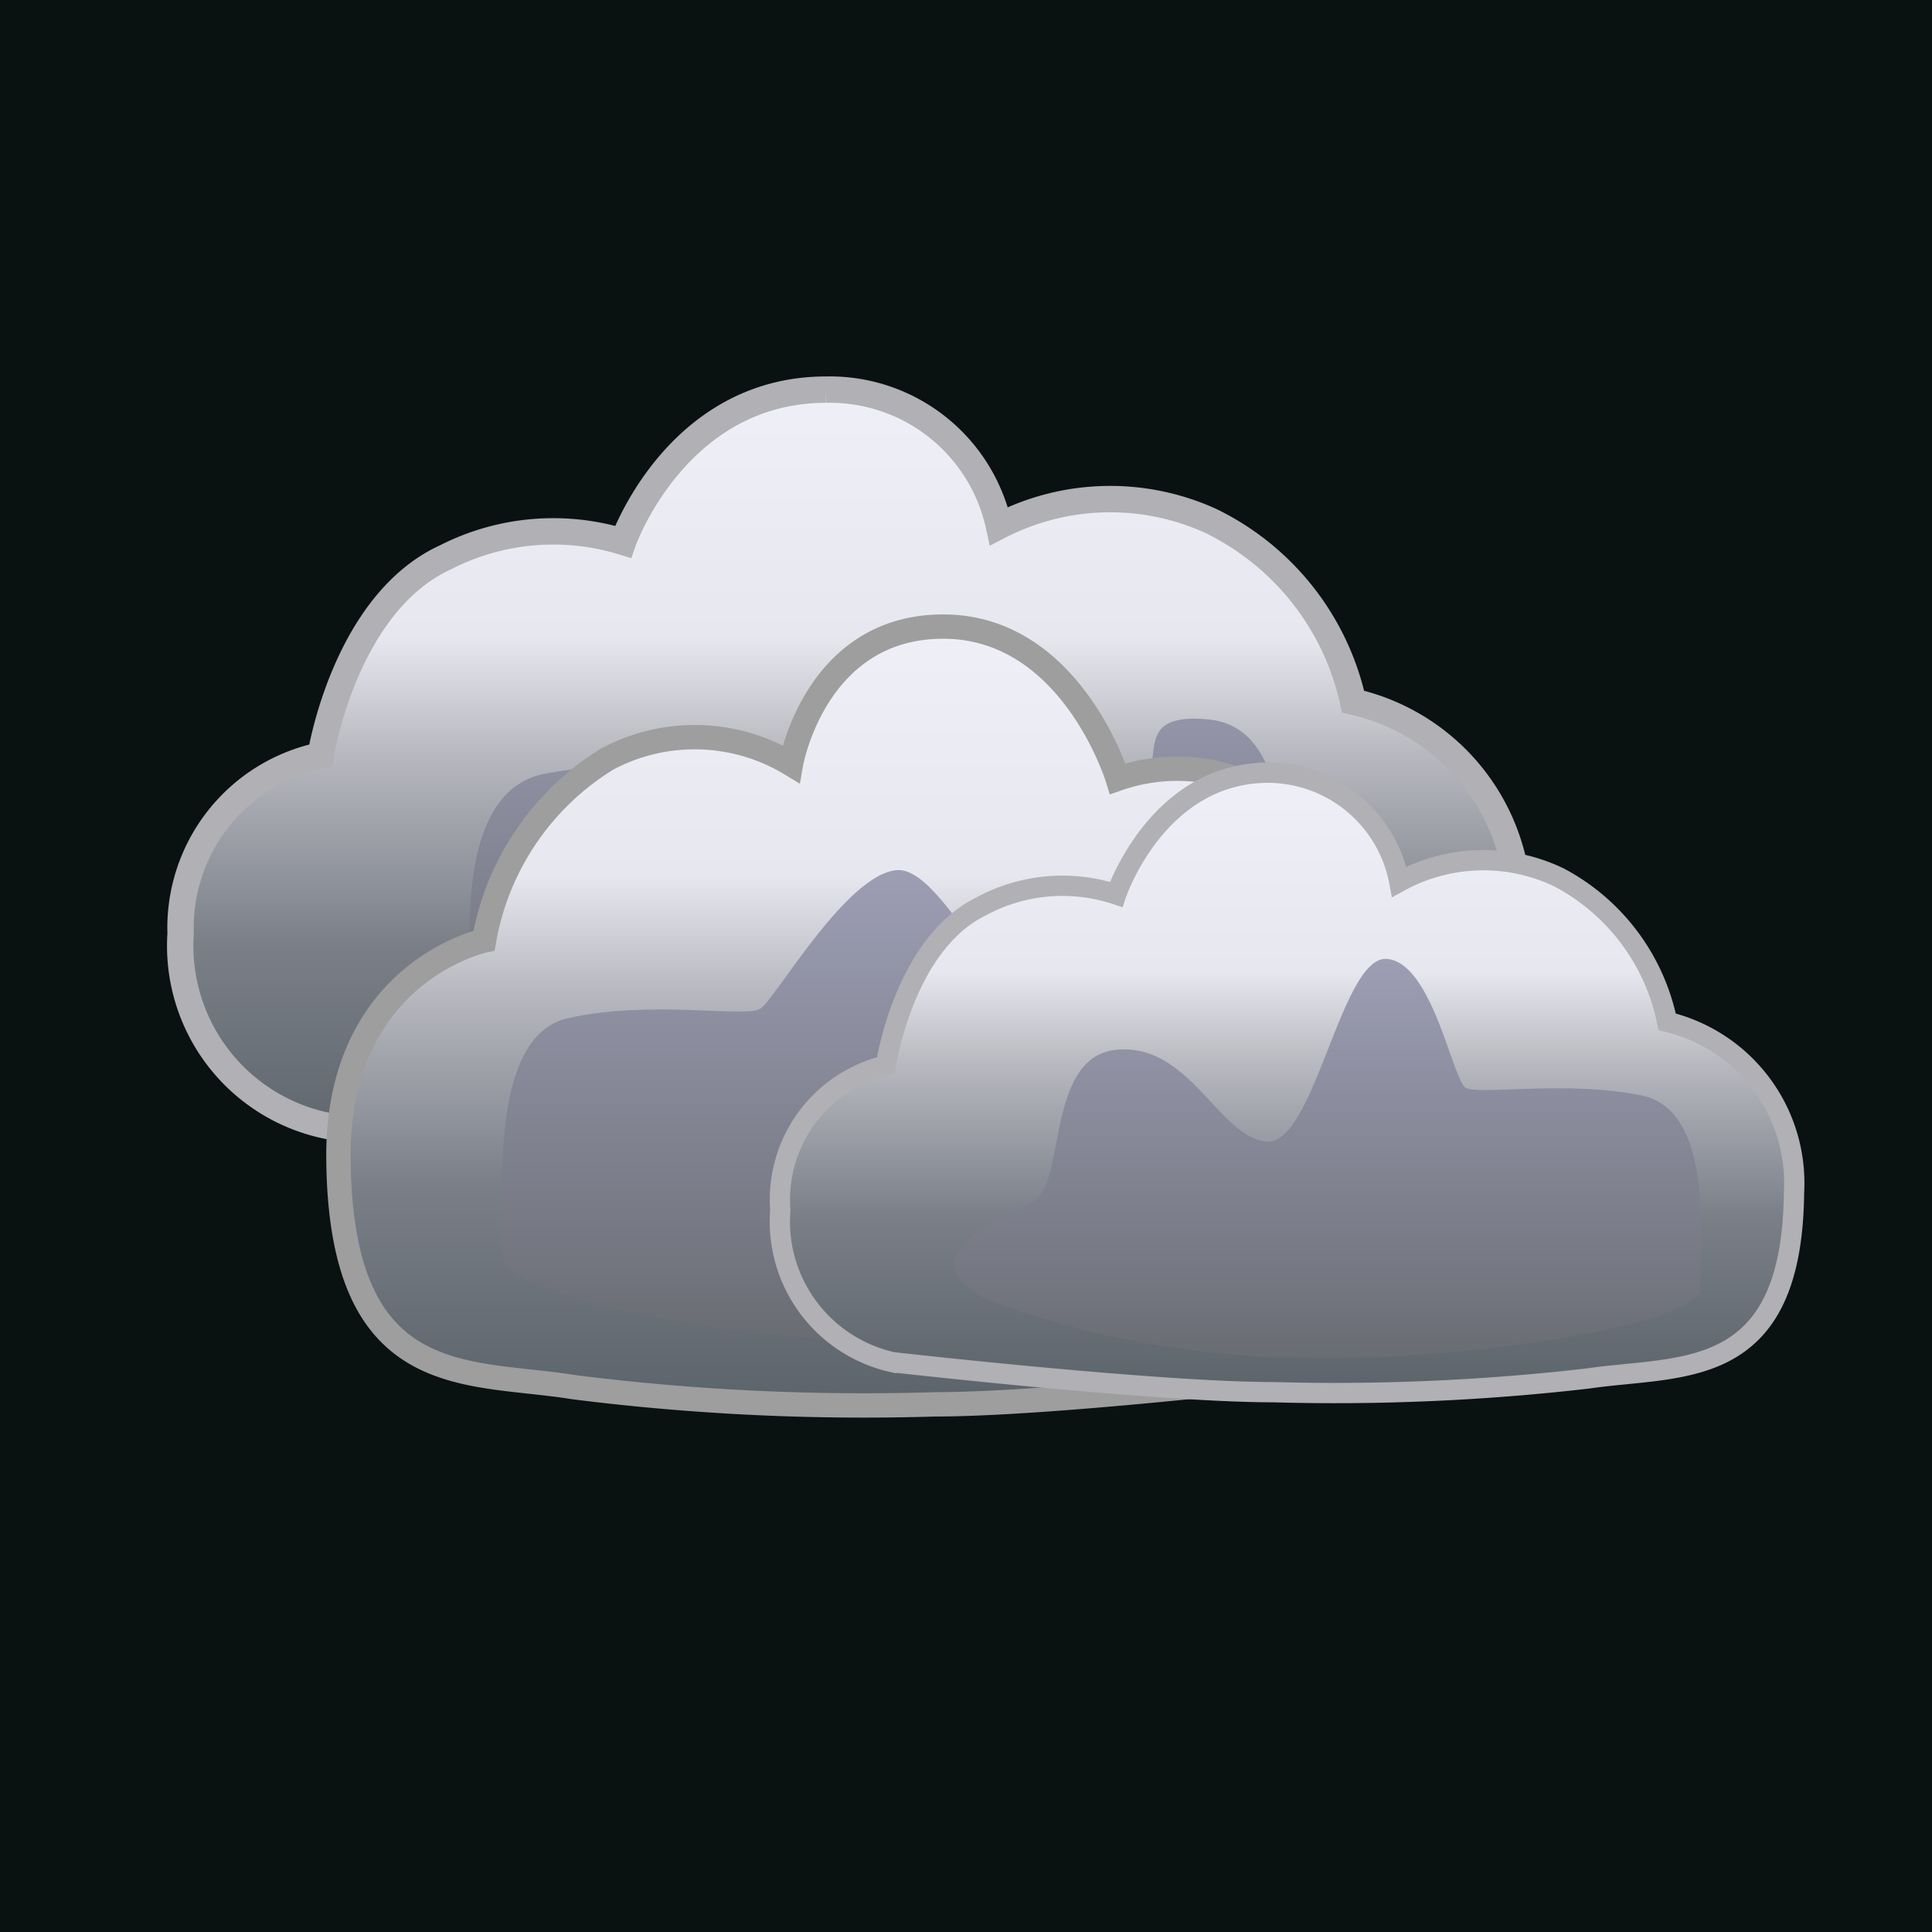 <svg xmlns="http://www.w3.org/2000/svg" xmlns:xlink="http://www.w3.org/1999/xlink" viewBox="0 0 38.08 38.08"><defs><style>.a{fill:#091111;}.b,.g{stroke:#b0b0b5;}.b,.e,.g{stroke-miterlimit:10;}.b{stroke-width:0.52px;fill:url(#a);}.c{filter:url(#b);}.d{fill:url(#c);}.e{stroke:#9e9e9e;stroke-width:0.48px;fill:url(#d);}.f{fill:url(#f);}.g{stroke-width:0.4px;fill:url(#g);}.h{fill:url(#i);}</style><linearGradient id="a" x1="-200.17" y1="22.94" x2="-200.17" y2="7.68" gradientTransform="matrix(-1, 0, 0, 1, -183.43, 0)" gradientUnits="userSpaceOnUse"><stop offset="0" stop-color="#5b636b"/><stop offset="0.28" stop-color="#7a7f87"/><stop offset="0.29" stop-color="#7c8189"/><stop offset="0.51" stop-color="#b2b3bb"/><stop offset="0.55" stop-color="#bebec5"/><stop offset="0.68" stop-color="#e7e8ef"/><stop offset="1" stop-color="#eff0f7"/></linearGradient><filter id="b" name="AI_GaussianBlur_4"><feGaussianBlur stdDeviation="1"/></filter><linearGradient id="c" x1="-271.05" y1="12.44" x2="-271.05" y2="21.43" gradientTransform="matrix(-1, 0, 0, 1, -252.47, 0)" gradientUnits="userSpaceOnUse"><stop offset="0" stop-color="#9d9eb4"/><stop offset="0.85" stop-color="#72747e"/><stop offset="1" stop-color="#6a6c73"/></linearGradient><linearGradient id="d" x1="18.13" y1="27.68" x2="18.13" y2="12.33" gradientTransform="matrix(1, 0, 0, 1, 0, 0)" xlink:href="#a"/><linearGradient id="f" x1="-270.44" y1="17.14" x2="-270.44" y2="26.45" xlink:href="#c"/><linearGradient id="g" x1="-208.78" y1="27.44" x2="-208.78" y2="15.23" xlink:href="#a"/><linearGradient id="i" x1="26.17" y1="18.91" x2="26.17" y2="26.77" gradientTransform="matrix(1, 0, 0, 1, 0, 0)" xlink:href="#c"/></defs><title>nightcloud</title><rect class="a" width="38.08" height="38.08"/><path class="b" d="M24.61,22.6a60.74,60.74,0,0,1-8.2.34c-3.05,0-9.91-.74-9.91-.74A3.62,3.62,0,0,1,3.56,18.4a3.47,3.47,0,0,1,2.76-3.51s.47-3,2.47-3.91a4.67,4.67,0,0,1,3.49-.3s1.05-3,4-3a3.41,3.41,0,0,1,3.41,2.69,4.78,4.78,0,0,1,4.18-.1,5.2,5.2,0,0,1,2.8,3.56A4.18,4.18,0,0,1,29.93,18C29.93,22.72,27,22.26,24.61,22.6Z"/><g class="c"><path class="d" d="M27.16,20c-.66.43-4.24,1.3-8,1.41s-9.93-.78-9.89-1.64-.4-4.16,1.47-4.52,4,0,4.37-.18,2-2.57,3.1-2.64,2.69,3.32,3.9,3.17S22,14,23.82,14.18s1.24,3.24,2.1,3.6C28.81,19,27.82,19.59,27.16,20Z"/></g><path class="e" d="M11.3,27.34a45.56,45.56,0,0,0,7.12.34c2.65,0,8.6-.74,8.6-.74s2.62-.5,2.55-3.83c-.07-3.08-2.4-3.52-2.4-3.52s-.41-3-2.14-3.93a3.55,3.55,0,0,0-3-.31s-.91-3-3.44-3-3,2.71-3,2.71a3.66,3.66,0,0,0-3.62-.1,5.27,5.27,0,0,0-2.43,3.58s-2.87.61-2.87,4.24C6.69,27.45,9.2,27,11.3,27.34Z"/><g class="c"><path class="f" d="M25.42,25c-.58.45-3.68,1.35-6.91,1.45s-8.64-.81-8.6-1.7-.35-4.31,1.28-4.68,3.51,0,3.8-.19,1.7-2.66,2.69-2.73,2.34,3.43,3.39,3.29S21,18.8,22.52,18.95s1.08,3.35,1.83,3.73C26.86,23.94,26,24.54,25.42,25Z"/></g><path class="g" d="M31.3,27.17a43.45,43.45,0,0,1-6.2.27c-2.31,0-7.5-.59-7.5-.59a2.84,2.84,0,0,1-2.22-3A2.72,2.72,0,0,1,17.46,21s.35-2.38,1.87-3.13A3.36,3.36,0,0,1,22,17.63s.8-2.4,3-2.4a2.64,2.64,0,0,1,2.58,2.15,3.44,3.44,0,0,1,3.16-.08,4.16,4.16,0,0,1,2.12,2.84,3.27,3.27,0,0,1,2.5,3.37C35.32,27.26,33.13,26.9,31.3,27.17Z"/><g class="c"><path class="h" d="M19.37,25.58a17.9,17.9,0,0,0,6.31,1.18c3.06.09,7.88-.65,7.84-1.38s.32-3.49-1.17-3.79-3.2,0-3.46-.15-.66-2.48-1.56-2.54-1.43,3.72-2.38,3.6-1.5-1.93-2.93-1.81-1,2.71-1.67,3C18.06,24.74,18.85,25.22,19.37,25.58Z"/></g></svg>
